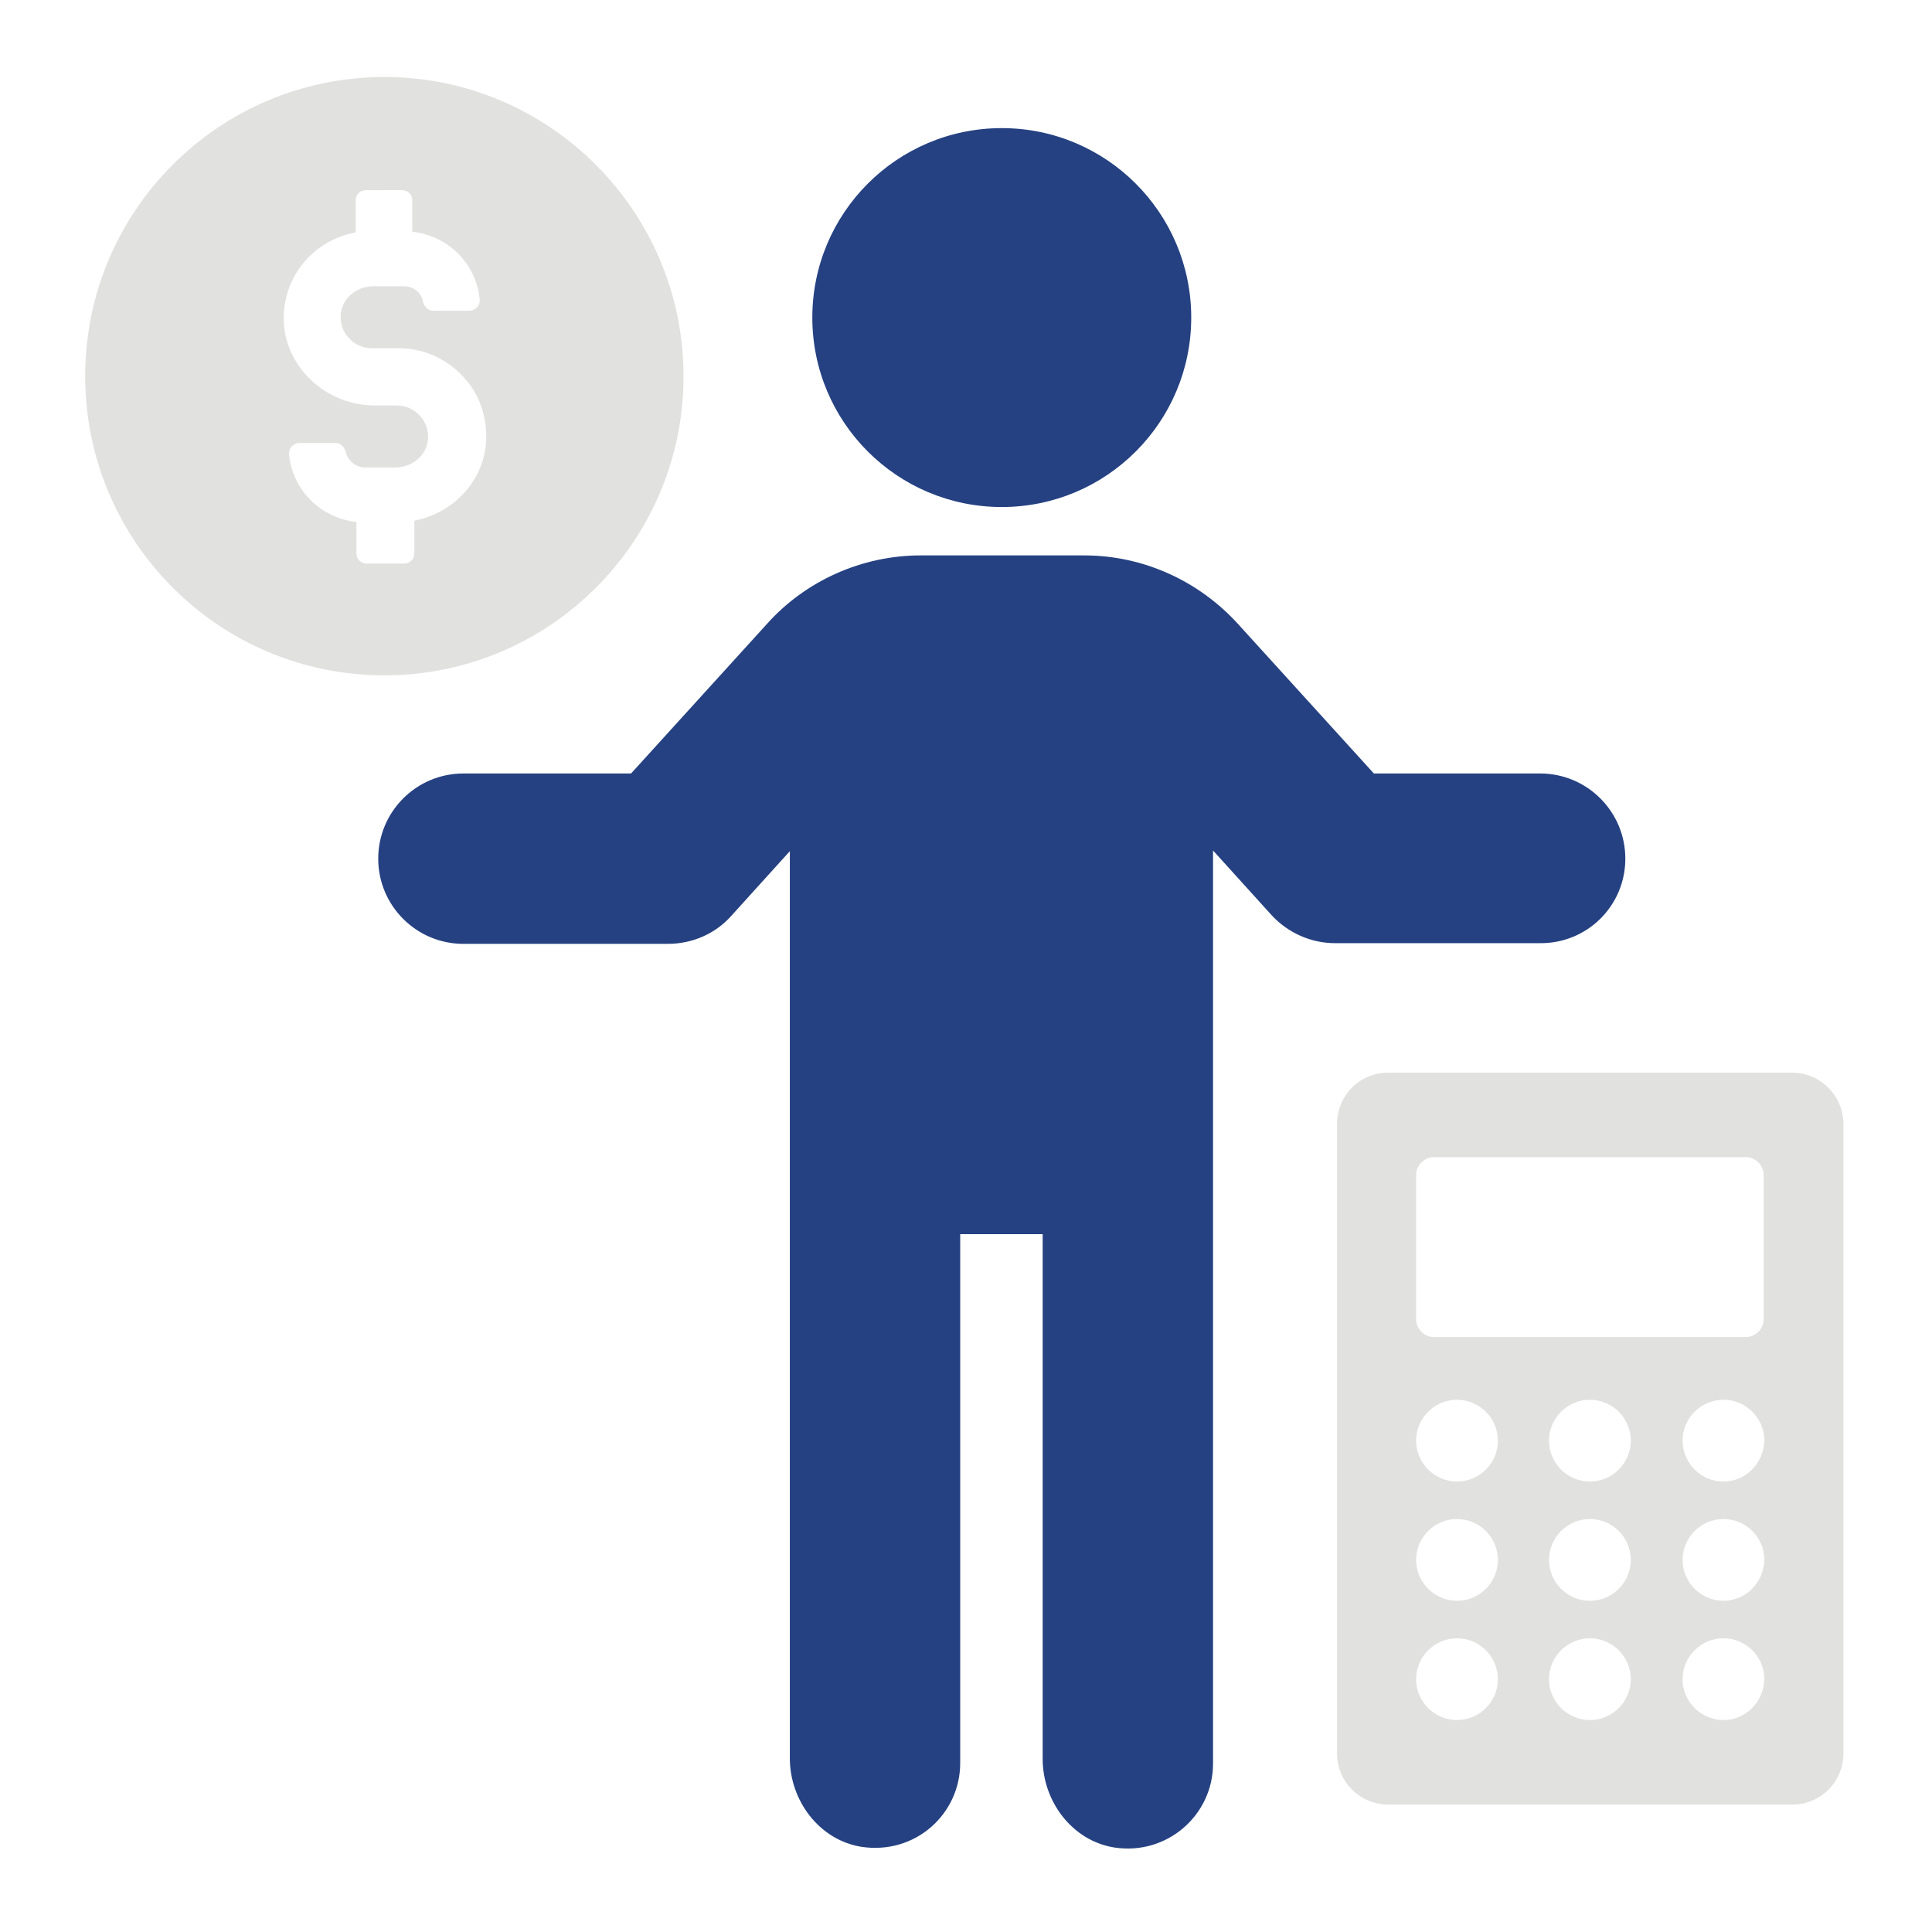 <?xml version="1.0" encoding="utf-8"?>
<!-- Generator: Adobe Illustrator 28.0.0, SVG Export Plug-In . SVG Version: 6.00 Build 0)  -->
<svg version="1.1" id="Lag_1" xmlns="http://www.w3.org/2000/svg" xmlns:xlink="http://www.w3.org/1999/xlink" x="0px" y="0px"
	 viewBox="0 0 283.5 283.5" style="enable-background:new 0 0 283.5 283.5;" xml:space="preserve">
<style type="text/css">
	.st0{fill:#E1E1E0;}
	.st1{fill:#254182;}
</style>
<g>
	<path class="st0" d="M100.3,55.2c0-24.2-19.7-43.9-43.9-43.9c-24.2,0-43.9,19.6-43.9,43.9c0,24.2,19.6,43.9,43.9,43.9
		C80.6,99.1,100.3,79.5,100.3,55.2z M52.3,81.2v-4.6c-5.3-0.6-9.4-4.7-9.9-10c0-0.4,0.1-0.8,0.4-1.1c0.3-0.3,0.7-0.5,1.2-0.5h5.2
		c0.7,0,1.3,0.5,1.5,1.2c0.3,1.4,1.5,2.4,2.9,2.4H58c2.5,0,4.6-1.8,4.8-4.1c0.1-1.3-0.3-2.6-1.2-3.5c-0.9-1-2.1-1.5-3.4-1.5H55
		c-6.8,0-12.6-5.1-13.3-11.5c-0.7-6.7,3.9-12.7,10.5-13.9v-4.7c0-0.9,0.7-1.5,1.5-1.5H59c0.9,0,1.5,0.7,1.5,1.5v4.6
		c5.3,0.6,9.4,4.7,9.9,10c0,0.4-0.1,0.8-0.4,1.1c-0.3,0.3-0.7,0.5-1.2,0.5h-5.2c-0.7,0-1.3-0.5-1.5-1.2C61.9,43,60.7,42,59.3,42
		h-4.5c-2.5,0-4.6,1.8-4.8,4.1c-0.1,1.3,0.3,2.6,1.2,3.5c0.9,1,2.1,1.5,3.4,1.5h3.9c3.6,0,7,1.5,9.5,4.2c2.5,2.7,3.6,6.2,3.3,9.9
		c-0.5,5.5-4.8,10.1-10.5,11.2v4.8c0,0.9-0.7,1.5-1.5,1.5h-5.1C53,82.8,52.3,82.1,52.3,81.2z"/>
	<path class="st1" d="M238.5,126c0-6.9-5.6-12.5-12.5-12.5h-24.4l-19.9-21.9c-5.8-6.4-14-10.1-22.6-10.1h-24
		c-8.6,0-16.9,3.7-22.6,10.1l-19.9,21.9H68c-6.9,0-12.5,5.6-12.5,12.5c0,6.9,5.6,12.5,12.5,12.5h30c3.6,0,7-1.5,9.3-4.1l8.6-9.5
		l0,133.1c0,6.2,4.3,12,10.5,13c7.9,1.2,14.5-4.8,14.5-12.3v-77.6H153v77c0,6.2,4.3,12,10.5,13c7.8,1.2,14.5-4.8,14.5-12.3V124.8
		l8.6,9.5c2.4,2.6,5.8,4.1,9.3,4.1h30C232.9,138.5,238.5,132.9,238.5,126z"/>
	<circle class="st1" cx="147" cy="46.6" r="27.8"/>
	<path class="st0" d="M263,157.4h-59.3c-4.2,0-7.5,3.4-7.5,7.5v92.4c0,4.2,3.4,7.5,7.5,7.5H263c4.2,0,7.5-3.4,7.5-7.5v-92.4
		C270.5,160.8,267.1,157.4,263,157.4z M213.8,252.4c-3.3,0-6-2.7-6-6c0-3.3,2.7-6,6-6c3.3,0,6,2.7,6,6
		C219.8,249.7,217.1,252.4,213.8,252.4z M213.8,234.9c-3.3,0-6-2.7-6-6c0-3.3,2.7-6,6-6c3.3,0,6,2.7,6,6
		C219.8,232.2,217.1,234.9,213.8,234.9z M213.8,217.4c-3.3,0-6-2.7-6-6c0-3.3,2.7-6,6-6c3.3,0,6,2.7,6,6
		C219.8,214.7,217.1,217.4,213.8,217.4z M233.3,252.4c-3.3,0-6-2.7-6-6c0-3.3,2.7-6,6-6c3.3,0,6,2.7,6,6
		C239.3,249.7,236.6,252.4,233.3,252.4z M233.3,234.9c-3.3,0-6-2.7-6-6c0-3.3,2.7-6,6-6c3.3,0,6,2.7,6,6
		C239.3,232.2,236.6,234.9,233.3,234.9z M233.3,217.4c-3.3,0-6-2.7-6-6c0-3.3,2.7-6,6-6c3.3,0,6,2.7,6,6
		C239.3,214.7,236.6,217.4,233.3,217.4z M252.9,252.4c-3.3,0-6-2.7-6-6c0-3.3,2.7-6,6-6s6,2.7,6,6
		C258.8,249.7,256.2,252.4,252.9,252.4z M252.9,234.9c-3.3,0-6-2.7-6-6c0-3.3,2.7-6,6-6s6,2.7,6,6
		C258.8,232.2,256.2,234.9,252.9,234.9z M252.9,217.4c-3.3,0-6-2.7-6-6c0-3.3,2.7-6,6-6s6,2.7,6,6
		C258.8,214.7,256.2,217.4,252.9,217.4z M258.8,193.6c0,1.4-1.2,2.6-2.6,2.6h-45.8c-1.4,0-2.6-1.2-2.6-2.6v-21.2
		c0-1.4,1.2-2.6,2.6-2.6h45.8c1.4,0,2.6,1.2,2.6,2.6V193.6z"/>
</g>
</svg>
